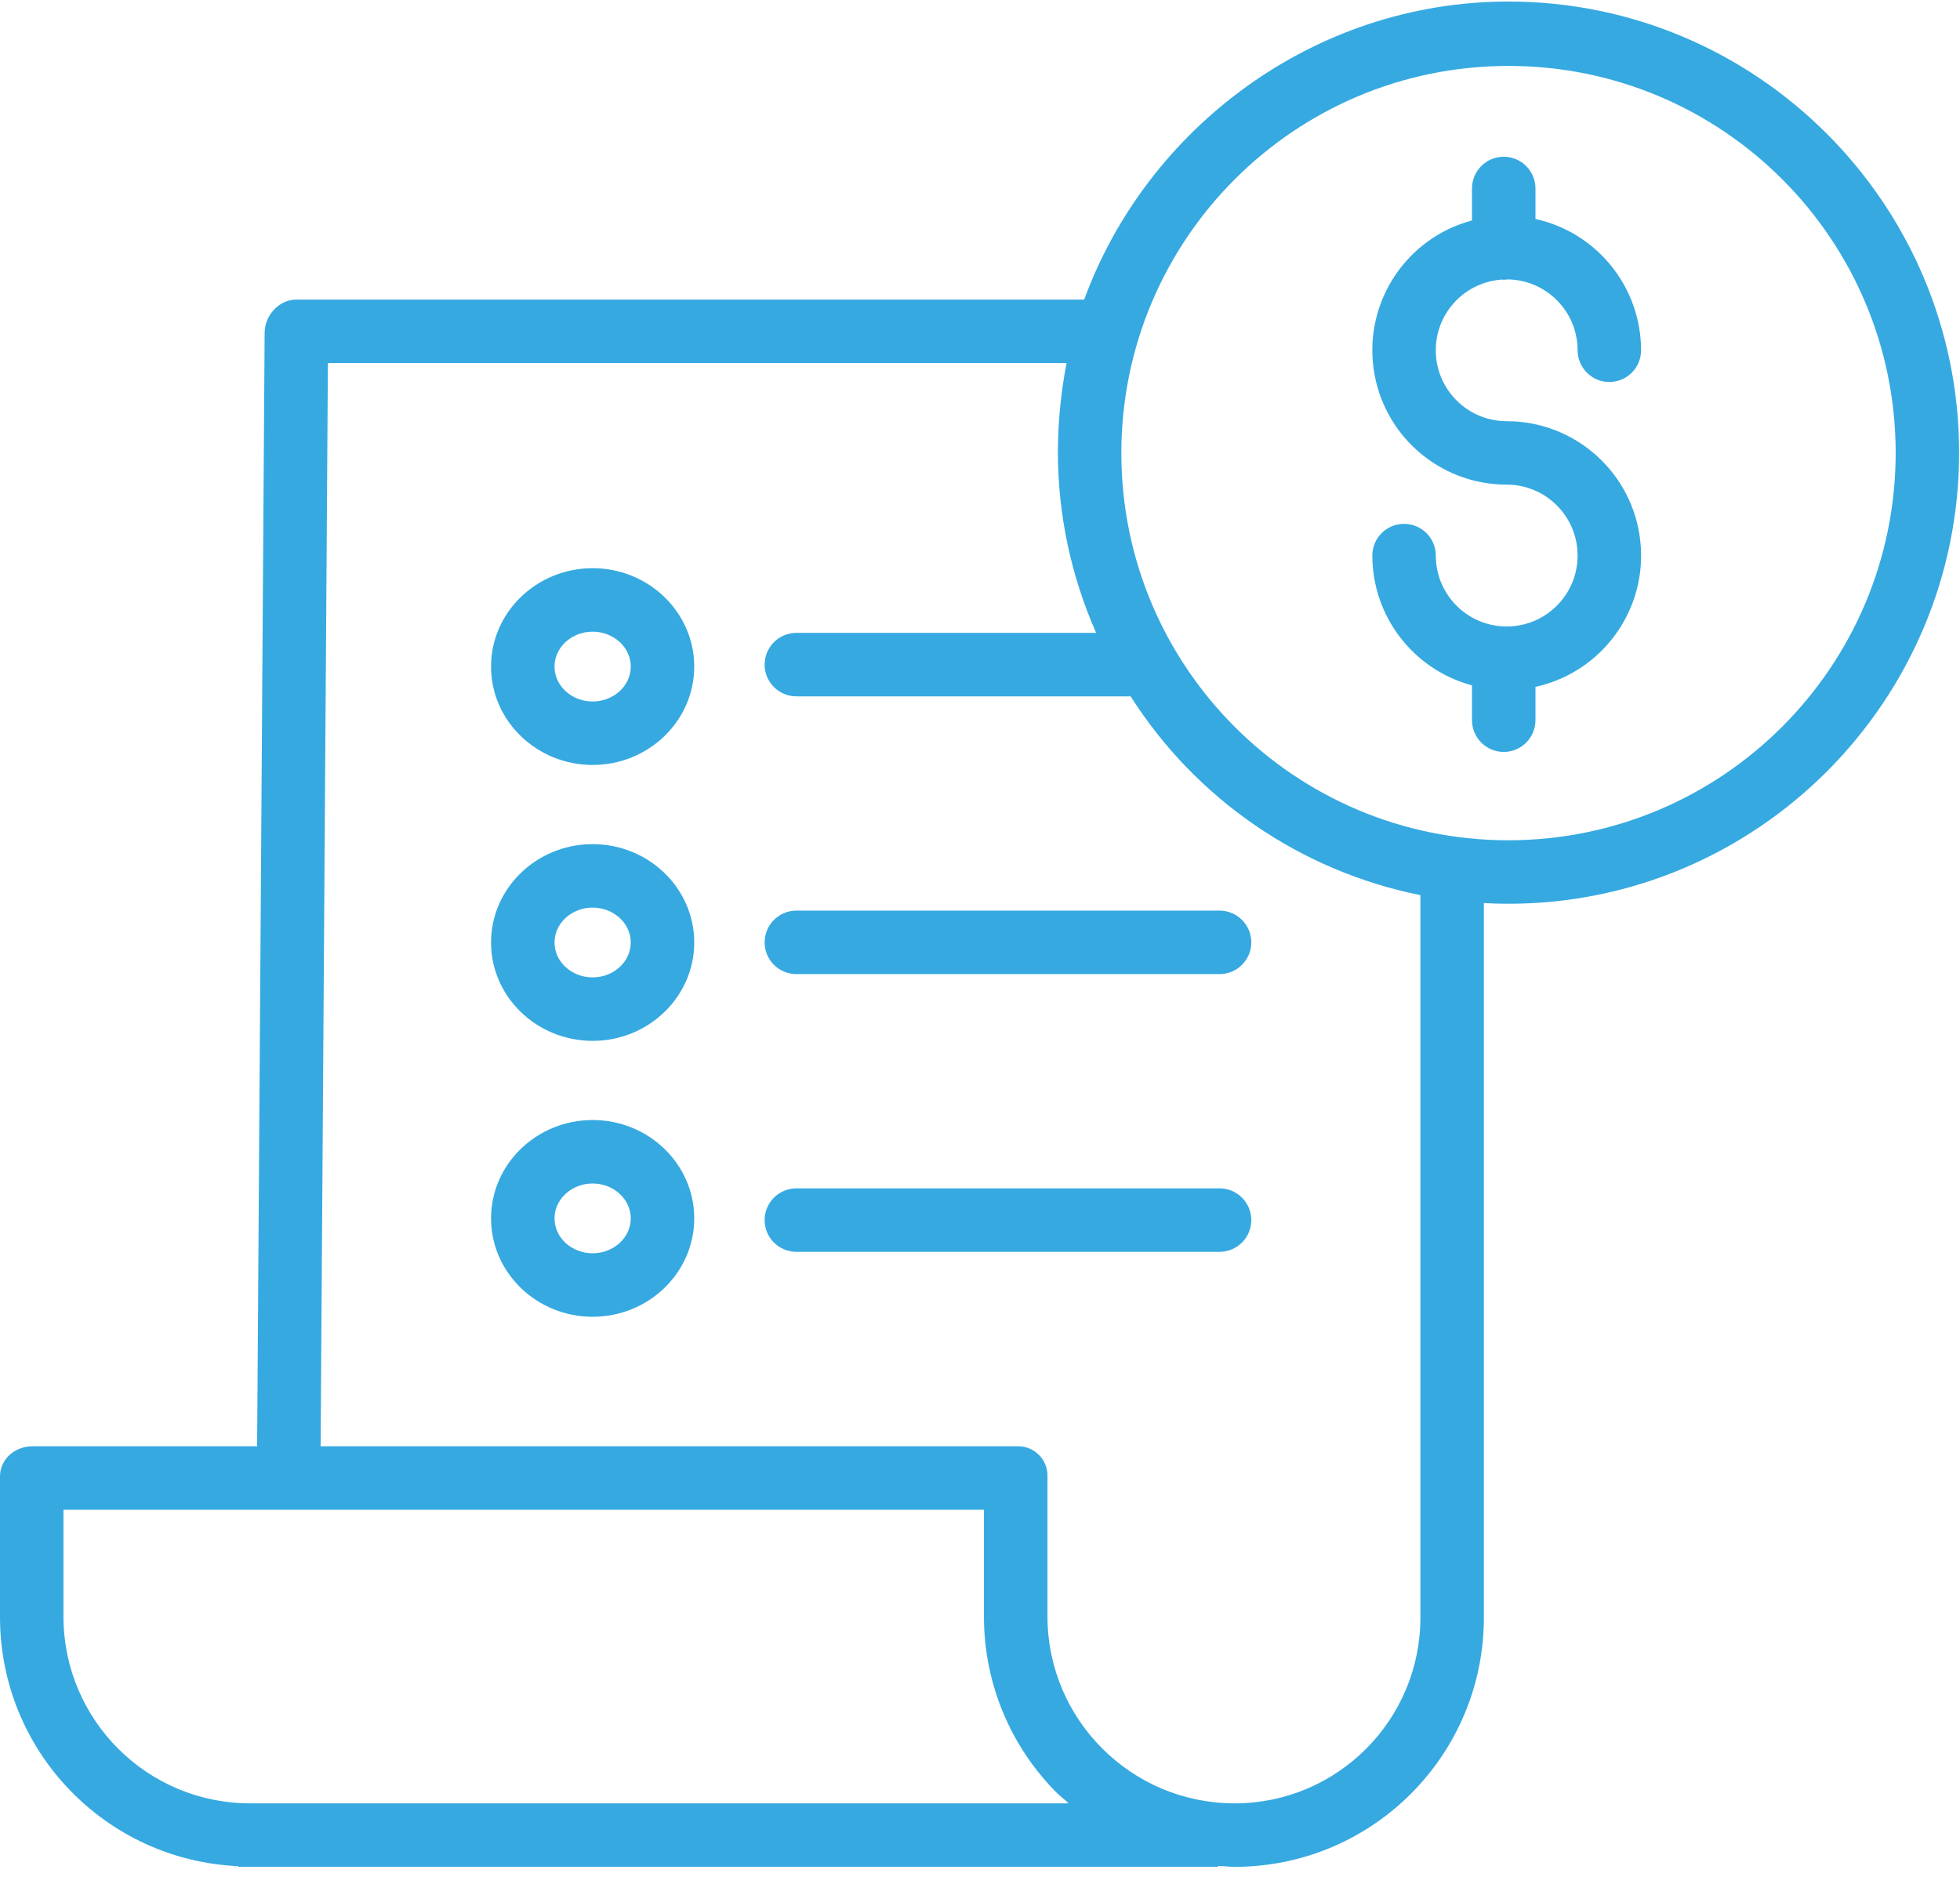 <?xml version="1.0" encoding="UTF-8"?>
<svg width="60px" height="58px" viewBox="0 0 60 58" version="1.1" xmlns="http://www.w3.org/2000/svg" xmlns:xlink="http://www.w3.org/1999/xlink">
    <!-- Generator: Sketch 49 (51002) - http://www.bohemiancoding.com/sketch -->
    <title>Facturacion</title>
    <desc>Created with Sketch.</desc>
    <defs></defs>
    <g id="Page-1-Copy" stroke="none" stroke-width="1" fill="none" fill-rule="evenodd">
        <g id="Trimonium-|-SERVICIOS-LANDING-Copy-2" transform="translate(-48, -1423)" fill="#36A9E1" fill-rule="nonzero">
            <g id="Facturacion" transform="translate(48, 1423)">
                <path d="M45.954,8.559 C45.98,8.561 46.006,8.563 46.032,8.563 C46.077,8.563 46.123,8.559 46.167,8.553 C47.348,8.577 48.293,9.541 48.294,10.721 C48.294,11.258 48.729,11.693 49.266,11.693 C49.802,11.693 50.237,11.258 50.237,10.721 C50.235,8.79 48.89,7.119 47.004,6.703 L47.004,5.77 C47.004,5.233 46.569,4.798 46.032,4.798 C45.496,4.798 45.061,5.233 45.061,5.77 L45.061,6.748 C43.066,7.281 41.776,9.21 42.045,11.258 C42.314,13.305 44.059,14.835 46.123,14.835 C47.322,14.835 48.294,15.808 48.294,17.006 C48.294,18.205 47.322,19.177 46.123,19.177 C44.925,19.177 43.953,18.205 43.953,17.006 C43.953,16.47 43.518,16.035 42.981,16.035 C42.445,16.035 42.01,16.47 42.01,17.006 C42.012,18.868 43.263,20.497 45.061,20.98 L45.061,22.045 C45.061,22.582 45.496,23.017 46.032,23.017 C46.569,23.017 47.004,22.582 47.004,22.045 L47.004,21.025 C49.056,20.576 50.44,18.652 50.214,16.564 C49.988,14.475 48.224,12.893 46.123,12.893 C44.958,12.893 44,11.973 43.954,10.808 C43.908,9.644 44.791,8.651 45.954,8.56 L45.954,8.559 Z" id="Shape"></path>
                <path d="M46.179,0.047 C40.201,0.047 35.1,3.948 33.189,9.171 L9.073,9.171 C8.539,9.171 8.105,9.652 8.101,10.186 L7.871,44.272 L0.997,44.272 C0.461,44.272 -5.68434189e-14,44.66 -5.68434189e-14,45.198 L-5.68434189e-14,49.523 C0.012,53.595 3.22,56.941 7.287,57.125 L7.287,57.146 L37.287,57.146 L37.287,57.118 C37.53,57.127 37.63,57.146 37.784,57.146 L37.805,57.146 C42.015,57.14 45.425,53.725 45.425,49.514 L45.425,27.644 C45.668,27.658 45.925,27.665 46.177,27.665 C53.783,27.665 59.973,21.463 59.973,13.856 C59.973,6.249 53.786,0.047 46.179,0.047 Z M7.657,55.203 L7.651,55.203 C4.508,55.199 1.958,52.657 1.943,49.513 L1.943,46.215 L30.121,46.215 L30.121,49.5 C30.123,51.527 30.933,53.471 32.371,54.901 C32.473,55.003 32.6,55.081 32.707,55.203 L7.657,55.203 Z M43.482,49.513 C43.482,52.651 40.942,55.197 37.804,55.203 L37.786,55.203 C34.635,55.197 32.08,52.65 32.065,49.501 L32.065,45.198 C32.073,44.949 31.978,44.709 31.802,44.533 C31.626,44.358 31.385,44.263 31.137,44.272 L9.815,44.272 L10.038,11.114 L32.65,11.114 C32.478,12.003 32.388,12.907 32.384,13.812 C32.382,15.728 32.781,17.622 33.556,19.373 L24.379,19.373 C23.842,19.373 23.407,19.808 23.407,20.345 C23.407,20.881 23.842,21.316 24.379,21.316 L34.611,21.316 C36.615,24.468 39.82,26.666 43.482,27.401 L43.482,49.513 Z M46.179,25.722 C39.634,25.722 34.327,20.416 34.327,13.87 C34.327,7.324 39.634,2.018 46.179,2.018 C52.725,2.018 58.031,7.324 58.031,13.87 C58.024,20.412 52.722,25.715 46.179,25.722 Z" id="Shape"></path>
                <path d="M18.142,25.84 C16.427,25.84 15.032,27.19 15.032,28.851 C15.032,30.511 16.427,31.862 18.142,31.862 C19.857,31.862 21.252,30.511 21.252,28.851 C21.252,27.19 19.857,25.84 18.142,25.84 Z M18.142,29.919 C17.498,29.919 16.975,29.44 16.975,28.851 C16.975,28.262 17.498,27.783 18.142,27.783 C18.785,27.783 19.309,28.262 19.309,28.851 C19.309,29.44 18.785,29.919 18.142,29.919 Z" id="Shape"></path>
                <path d="M23.407,28.847 C23.407,29.383 23.842,29.818 24.379,29.818 L37.333,29.818 C37.87,29.818 38.305,29.383 38.305,28.847 C38.305,28.31 37.87,27.875 37.333,27.875 L24.379,27.875 C23.842,27.875 23.407,28.31 23.407,28.847 Z" id="Shape"></path>
                <path d="M18.142,17.393 C16.427,17.393 15.032,18.744 15.032,20.405 C15.032,22.065 16.427,23.416 18.142,23.416 C19.857,23.416 21.252,22.065 21.252,20.405 C21.252,18.744 19.857,17.393 18.142,17.393 Z M18.142,21.473 C17.498,21.473 16.975,20.994 16.975,20.405 C16.975,19.816 17.498,19.336 18.142,19.336 C18.785,19.336 19.309,19.816 19.309,20.405 C19.309,20.994 18.785,21.473 18.142,21.473 L18.142,21.473 Z" id="Shape"></path>
                <path d="M18.142,34.285 C16.427,34.285 15.032,35.636 15.032,37.296 C15.032,38.957 16.427,40.308 18.142,40.308 C19.857,40.308 21.252,38.957 21.252,37.296 C21.252,35.636 19.857,34.285 18.142,34.285 Z M18.142,38.364 C17.498,38.364 16.975,37.886 16.975,37.296 C16.975,36.708 17.498,36.228 18.142,36.228 C18.785,36.228 19.309,36.708 19.309,37.296 C19.309,37.885 18.785,38.364 18.142,38.364 Z" id="Shape"></path>
                <path d="M37.333,36.377 L24.379,36.377 C23.842,36.377 23.407,36.812 23.407,37.349 C23.407,37.885 23.842,38.32 24.379,38.32 L37.333,38.32 C37.87,38.32 38.305,37.885 38.305,37.349 C38.305,36.812 37.87,36.377 37.333,36.377 Z" id="Shape"></path>
            </g>
        </g>
    </g>
</svg>